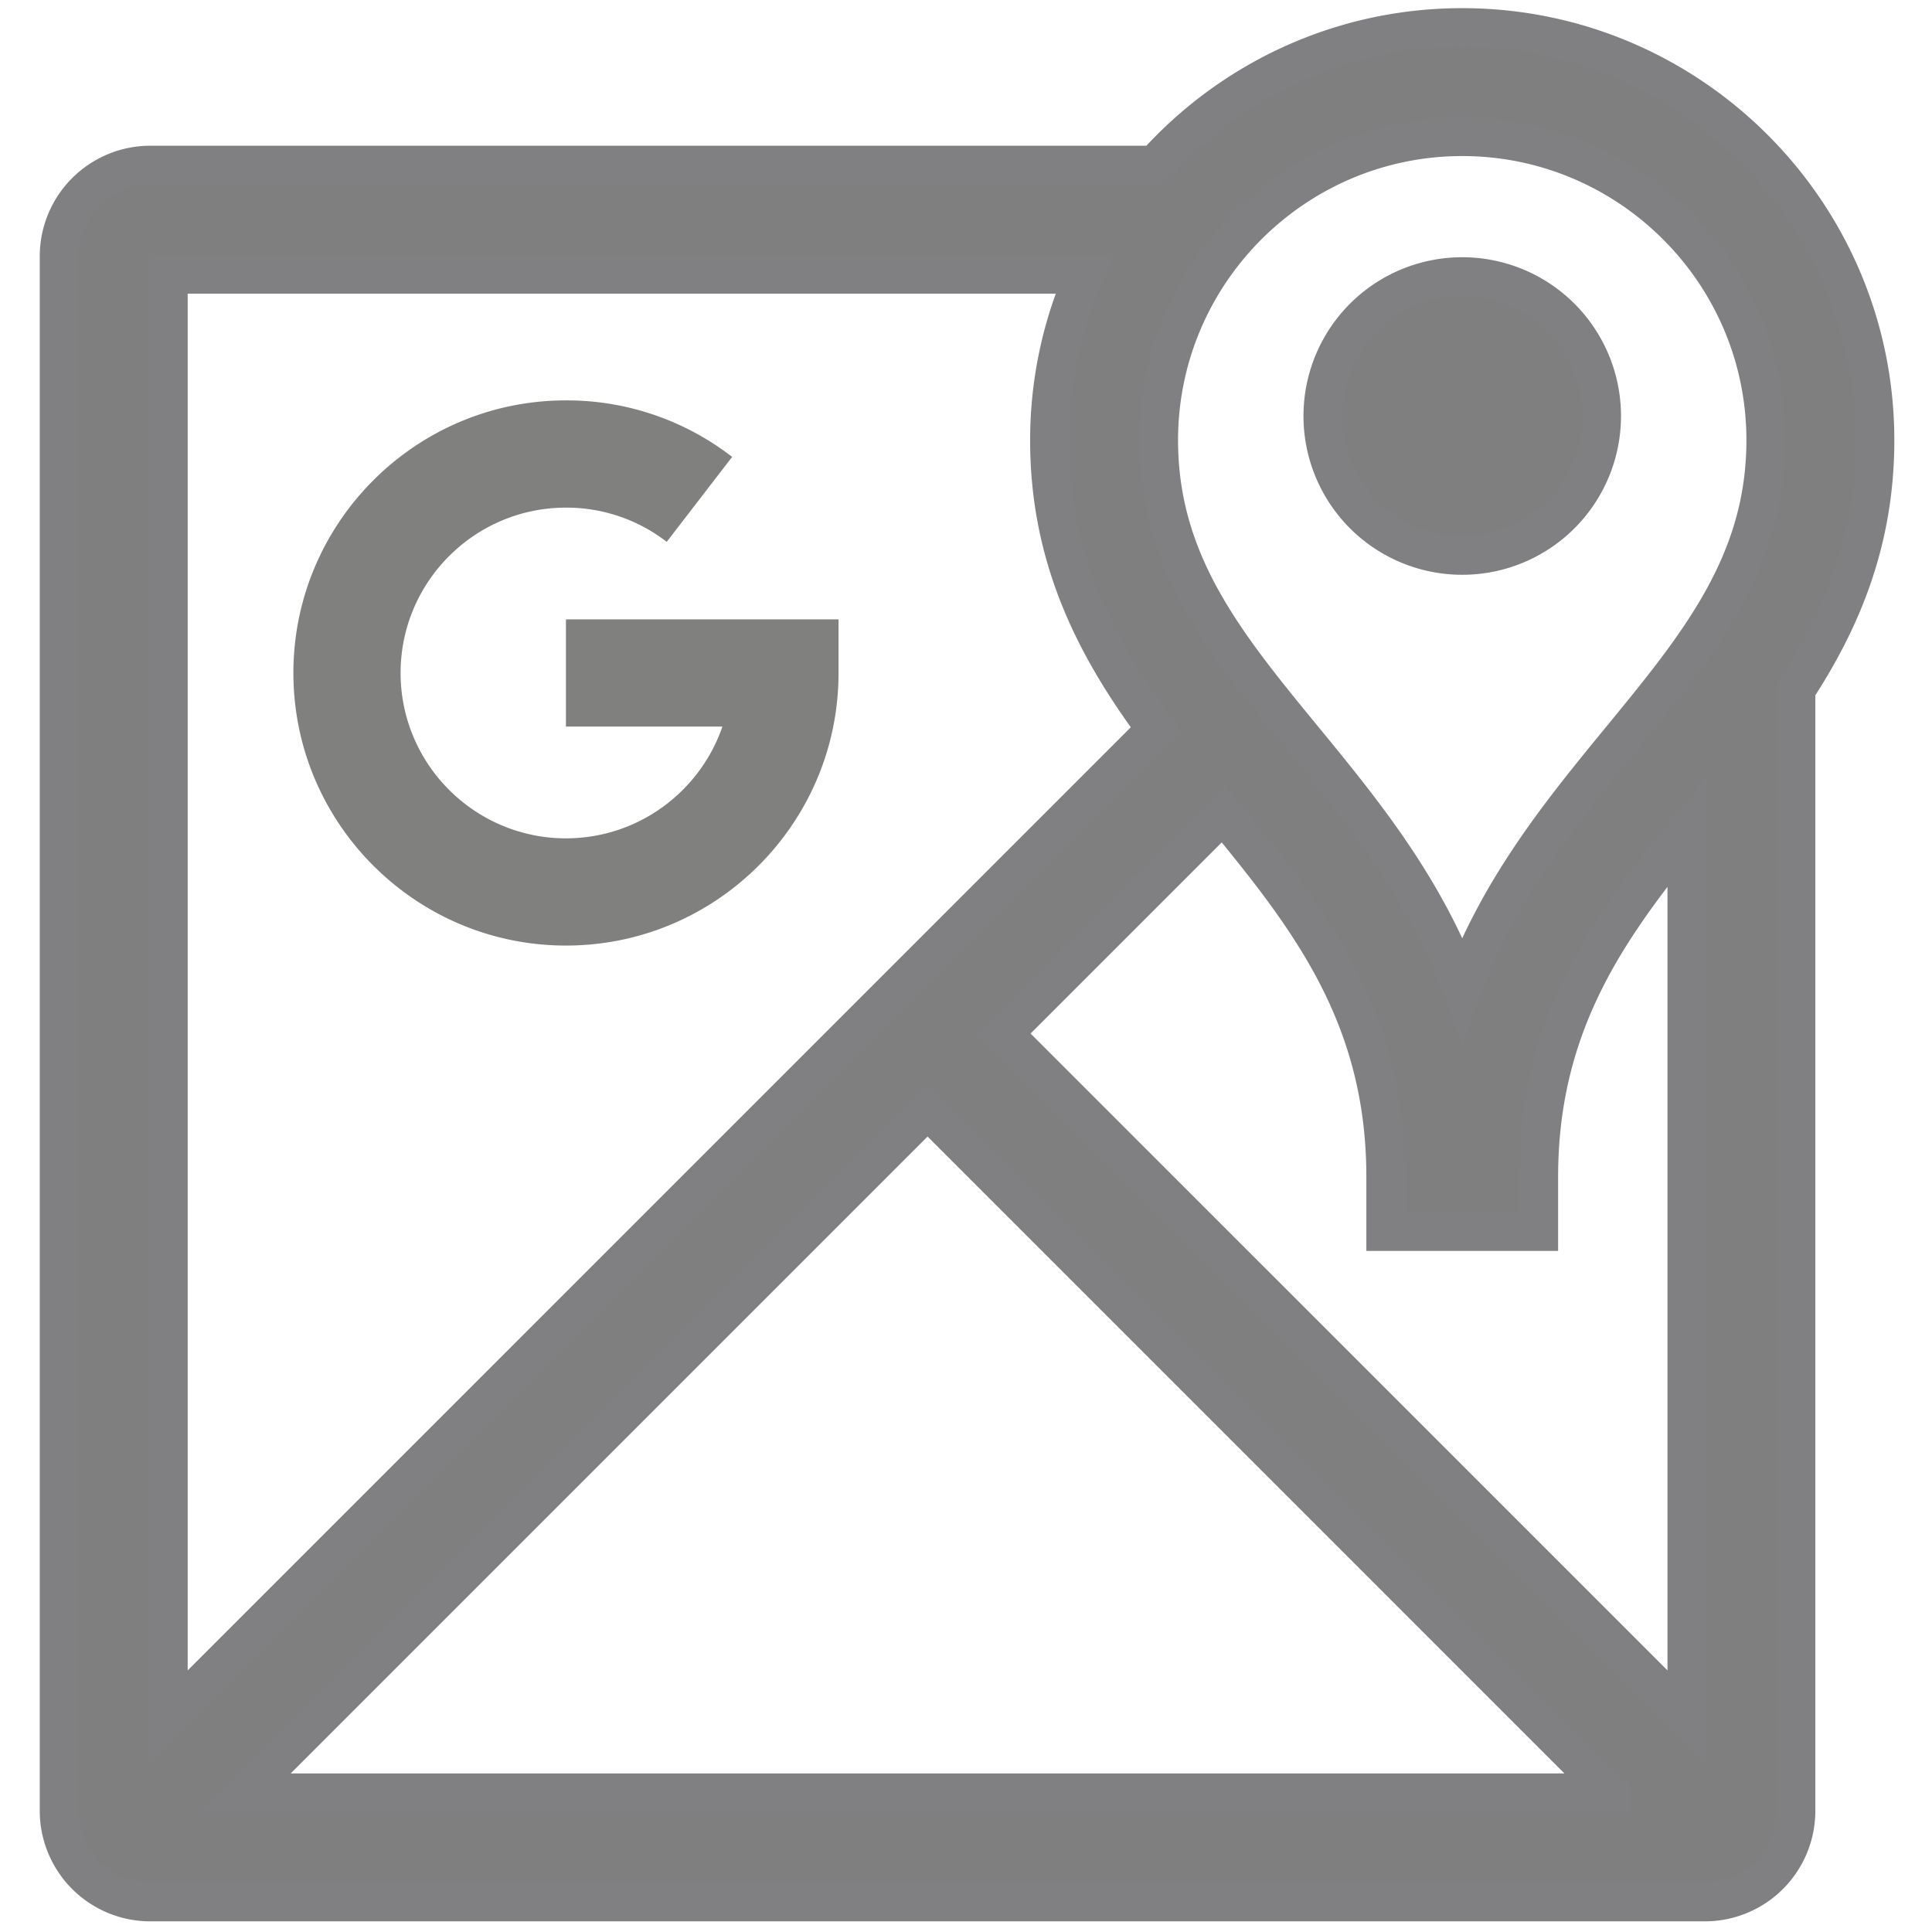<svg xmlns="http://www.w3.org/2000/svg" width="100" height="100"><path fill="#807F7F" stroke="#808083" stroke-width="1.99" stroke-miterlimit="10" d="M97.055 22.786c0 5.222-1.734 9.299-4.088 12.906v58.041a4.727 4.727 0 01-4.721 4.721H7.775a4.727 4.727 0 01-4.722-4.721V13.261a4.728 4.728 0 014.722-4.723h52c3.916-4.367 9.594-7.121 15.908-7.121 11.786 0 21.372 9.586 21.372 21.369zM8.72 88.861l51.114-51.115c-3.045-4.117-5.52-8.724-5.52-14.96 0-3.051.648-5.953 1.803-8.581H8.72v74.656zm74.657 3.926L48.011 57.42 12.644 92.787h70.733zm3.926-49.739c-4.057 4.985-7.65 9.95-7.65 17.872v2.832h-7.936V60.92c0-8.41-4.055-13.491-8.406-18.799L51.936 53.496l35.367 35.365V43.048zm4.086-20.262c0-8.658-7.045-15.703-15.703-15.703-8.66 0-15.705 7.045-15.705 15.703 0 6.346 3.471 10.574 7.49 15.47 3.012 3.671 6.283 7.66 8.215 12.896 1.928-5.236 5.203-9.225 8.215-12.896 4.017-4.896 7.488-9.124 7.488-15.47zm-15.705-8.477a7.221 7.221 0 00-7.221 7.223 7.221 7.221 0 007.221 7.224 7.223 7.223 0 100-14.447z"/><path fill="#80807F" d="M29.293 32.059h14.11v2.774c0 7.78-6.329 14.109-14.11 14.109-7.778 0-14.107-6.329-14.107-14.109 0-7.779 6.329-14.109 14.107-14.109a13.97 13.97 0 018.602 2.925l-3.386 4.397a8.473 8.473 0 00-5.216-1.771c-4.719 0-8.558 3.839-8.558 8.558 0 4.72 3.839 8.559 8.558 8.559 3.75 0 6.943-2.422 8.099-5.784h-8.099v-5.549z"/></svg>